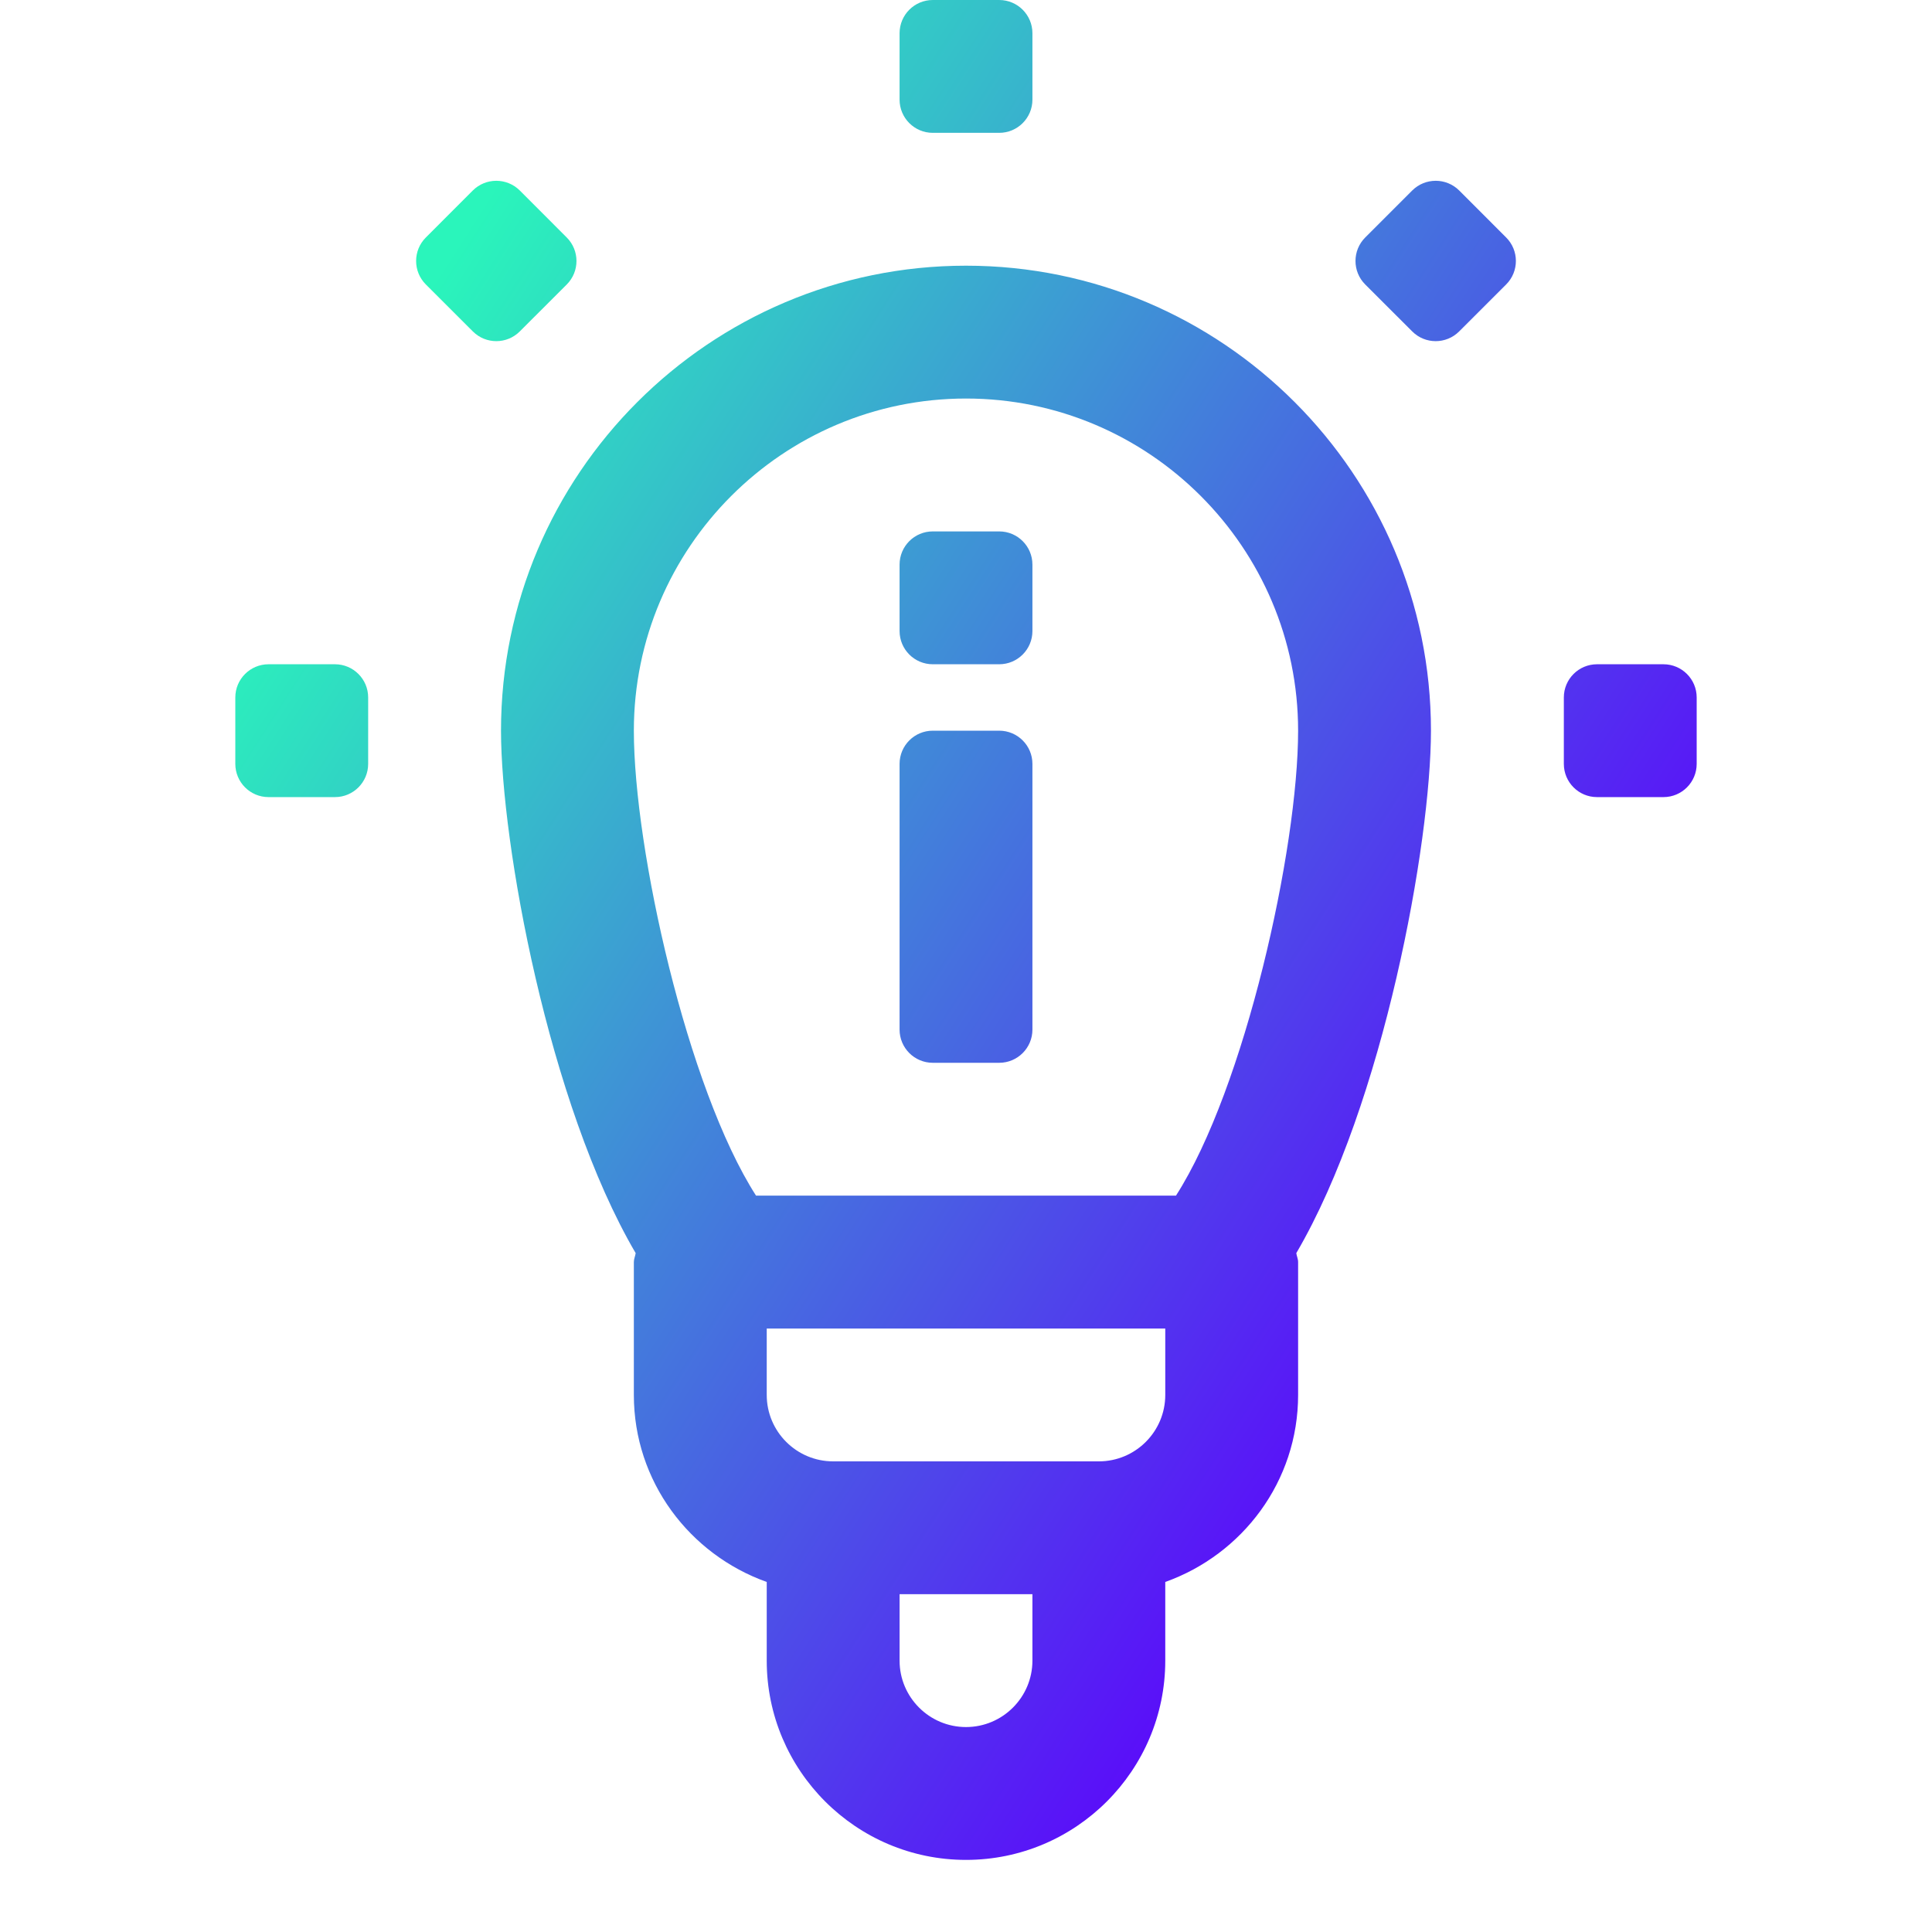 <svg width="50" height="50" viewBox="0 0 50 50" fill="none" xmlns="http://www.w3.org/2000/svg">
<path d="M25 6.876C18.364 6.876 12.966 12.275 12.966 18.91C12.966 21.807 14.19 28.571 16.451 32.431C16.44 32.51 16.404 32.58 16.404 32.662V36.101C16.404 38.339 17.846 40.229 19.843 40.941V42.977C19.843 45.821 22.156 48.134 25 48.134C27.844 48.134 30.157 45.821 30.157 42.977V40.941C32.154 40.229 33.595 38.339 33.595 36.101V32.662C33.595 32.58 33.559 32.51 33.548 32.431C35.81 28.571 37.033 21.807 37.033 18.91C37.033 12.275 31.635 6.876 25 6.876ZM25 10.314C29.739 10.314 33.595 14.171 33.595 18.91C33.595 21.971 32.214 28.169 30.434 30.943H19.566C17.785 28.169 16.404 21.971 16.404 18.91C16.404 14.171 20.261 10.314 25 10.314ZM26.719 42.977C26.719 43.925 25.948 44.696 25 44.696C24.052 44.696 23.281 43.925 23.281 42.977V41.258H26.719V42.977ZM30.157 36.101C30.157 37.049 29.386 37.82 28.438 37.82H21.562C20.614 37.82 19.843 37.049 19.843 36.101V34.382H30.157V36.101ZM26.719 0.86V2.579C26.719 3.053 26.334 3.438 25.859 3.438H24.14C23.666 3.438 23.281 3.053 23.281 2.579V0.86C23.281 0.385 23.666 0 24.14 0H25.859C26.334 0 26.719 0.385 26.719 0.86ZM6.95 20.629H8.669C9.143 20.629 9.528 20.244 9.528 19.769V18.05C9.528 17.576 9.143 17.191 8.669 17.191H6.95C6.475 17.191 6.09 17.576 6.09 18.05V19.769C6.09 20.244 6.475 20.629 6.95 20.629ZM40.472 18.05V19.769C40.472 20.244 40.856 20.629 41.331 20.629H43.05C43.525 20.629 43.91 20.244 43.91 19.769V18.05C43.91 17.576 43.525 17.191 43.05 17.191H41.331C40.856 17.191 40.472 17.576 40.472 18.05ZM35.332 7.362L36.548 8.577C36.883 8.913 37.427 8.913 37.763 8.577L38.979 7.362C39.315 7.026 39.315 6.482 38.979 6.146L37.764 4.93C37.428 4.595 36.884 4.595 36.548 4.93L35.332 6.146C34.996 6.482 34.996 7.026 35.332 7.362ZM12.236 4.93L11.021 6.146C10.685 6.482 10.685 7.026 11.021 7.362L12.237 8.577C12.572 8.913 13.117 8.913 13.452 8.577L14.668 7.362C15.003 7.026 15.003 6.482 14.667 6.146L13.452 4.93C13.116 4.595 12.572 4.595 12.236 4.93ZM25.859 13.753H24.14C23.666 13.753 23.281 14.137 23.281 14.612V16.331C23.281 16.806 23.666 17.191 24.14 17.191H25.859C26.334 17.191 26.719 16.806 26.719 16.331V14.612C26.719 14.137 26.334 13.753 25.859 13.753ZM25.859 18.91H24.14C23.666 18.91 23.281 19.295 23.281 19.769V26.646C23.281 27.12 23.666 27.505 24.14 27.505H25.859C26.334 27.505 26.719 27.12 26.719 26.646V19.769C26.719 19.295 26.334 18.91 25.859 18.91Z" fill="url(#paint0_linear_109_29)"/>
<defs>
<linearGradient id="paint0_linear_109_29" x1="35.69" y1="40.241" x2="3.378" y2="19.485" gradientUnits="userSpaceOnUse">
<stop stop-color="#5D00FD"/>
<stop offset="1" stop-color="#2AF5BB"/>
</linearGradient>
</defs>
</svg>
